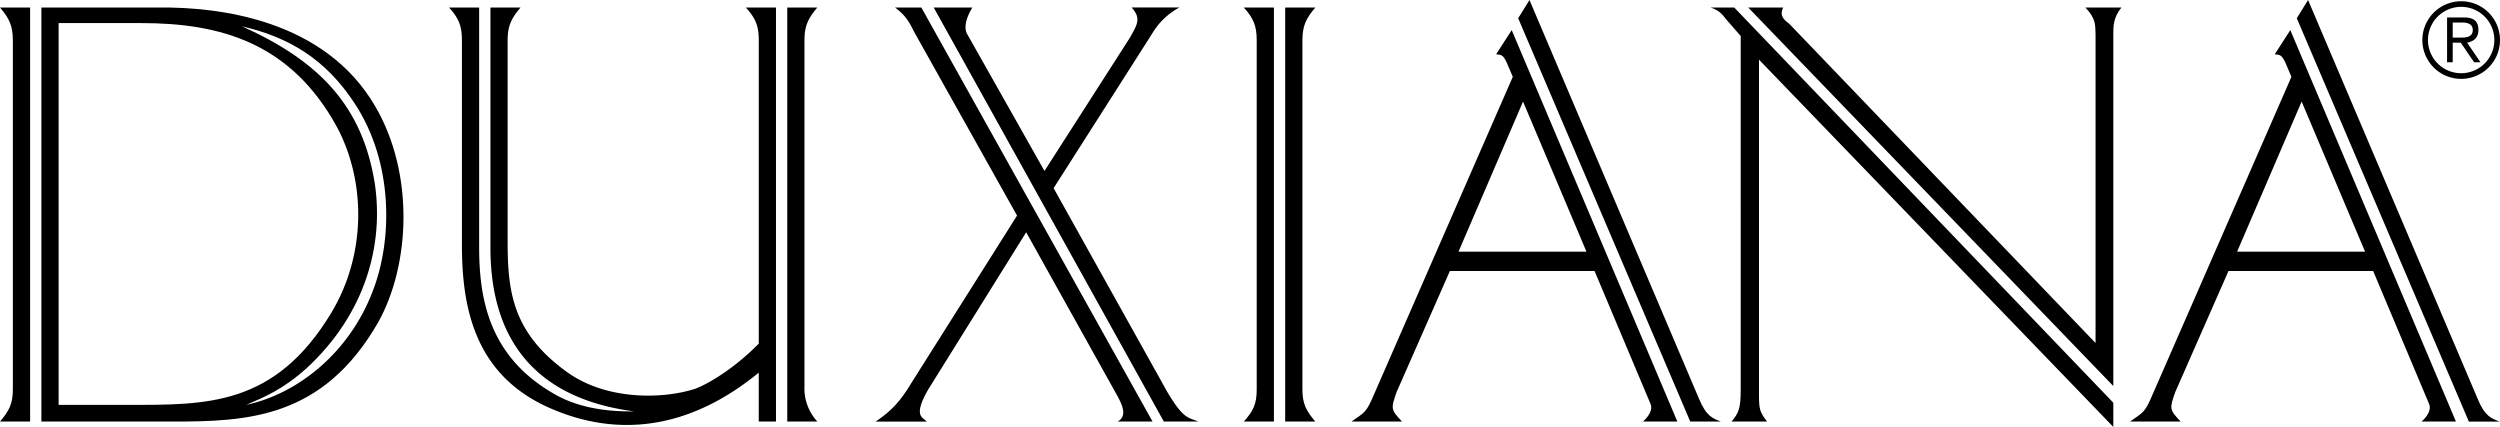 <svg xmlns="http://www.w3.org/2000/svg" height="168.729" viewBox="0 0 987.999 168.729" width="987.999"><g fill="#000"><path d="m220.379 407.808h11.9v163.633h-11.9c3.611-4.264 5.083-7.017 5.083-12.754v-137.914c0-5.736-1.473-8.72-5.083-12.965m147.262 112.192c8.08-20.616 8.08-51.213-7.017-74.159-11.467-17.632-26.128-26.352-44.625-30.6 30.821 13.816 47.608 31.666 52.493 62.052 3.617 24.214-3.611 51.424-26.781 72.9-9.559 8.7-17.216 11.685-24.009 14.649 20.609-4.456 40.79-20.808 49.939-44.842m-96.484 44.842c30.61 0 57.807.647 80.126-36.334 13.81-22.946 13.81-51.648 2.343-73.32-18.3-33.574-46.334-41.225-77.36-41.225h-32.723v150.883zm97.543-117.928c15.519 26.564 13.816 62.686 1.069 85.421-21.9 38.037-51.859 39.106-81.387 39.106h-51.645v-163.633h46.545c23.586-.224 65.439 4.687 85.421 39.106" transform="translate(-220.379 -404.838)"></path><path d="m370.5 552.1c-27.2 22.306-56.111 26.352-84.365 13.176-28.26-13.4-32.947-39.528-32.947-63.774v-80.734c0-5.736-1.261-8.72-5.1-12.965h11.912v94.563c0 20.168 3.617 43.562 30.175 58.435 8.285 4.687 18.913 6.812 31.02 6.6-39.1-5.122-56.732-28.491-56.732-64.619v-94.982h11.9c-3.6 4.245-5.109 7.228-5.109 12.965v79.262c0 19.758 1.716 36.347 23.8 52.071 15.308 10.846 37.2 10.615 50.368 6.37 5.538-2.126 15.724-8.285 25.085-17.844v-119.856c0-5.736-1.274-8.72-5.1-12.965h11.9v163.632h-6.807zm23.164 19.335h-11.9v-163.635h11.9c-3.617 4.245-5.1 7.228-5.1 12.965v136.847a19.271 19.271 0 0 0 5.1 13.823" transform="translate(-70.641 -404.832)"></path><path d="m312.676 407.8c-2.113 3.387-3.6 7.645-2.113 10.4l30.6 54.19 33.785-52.7c2.984-5.3 4.475-7.651.653-11.9h18.9a27.673 27.673 0 0 0 -10.833 10.4l-38.894 61 45.054 80.76c6.377 10.615 8.074 9.77 12.113 11.473h-13.608l-90.946-163.623zm71.2 163.633h-13.822c4.04-2.138 1.7-6.806 0-10l-36.122-64.8-38.67 62.052c-6.377 11.05-1.915 11.05-.64 12.754h-20.194c5.954-4.034 9.572-7.664 14.028-15.091l41.865-66.316-40.591-72.459c-2.126-4.245-3.4-6.595-7.644-9.77h10.414z" transform="translate(71.615 -404.832)"></path><path d="m325.422 571.435h-11.915v-163.635h11.915c-3.63 4.245-5.109 7.228-5.109 12.965v137.917c0 5.737 1.479 8.49 5.109 12.754m-28.267-163.636h11.9v163.635h-11.9c3.816-4.264 5.1-7.017 5.1-12.754v-137.913c0-5.736-1.28-8.72-5.1-12.965" transform="translate(194.396 -404.832)"></path><path d="m396.662 506.8-25.062-59.318-25.5 59.318zm35.924 67.142h-13.611s4.463-3.617 2.99-7.017l-22.108-52.493h-57.167l-21.045 47.807c-2.33 6.594-2.33 7.017 2.132 11.7h-19.977c5.32-3.829 5.737-3.195 9.136-11.268l54.612-124.962-2.343-5.513c-1.479-3.195-2.113-3.195-4.238-3.406l6.153-9.559zm-58.448-166.6 66.938 157.438c2.983 7.228 5.532 7.881 8.714 9.162h-12.107l-68.007-159.394z" transform="translate(230.305 -407.339)"></path><path d="m354.656 407.8c-1.5 2.977 0 4.68 2.337 6.364l121.121 126.236v-121.982c-.2-3.387.429-5.935-4.021-10.615h14.233c-3.195 4.034-3.195 7.228-3.195 10.839v138.758l-144.291-149.6zm-16.781 11.262-5.743-6.582c-1.485-1.908-2.766-3.611-6.165-4.68h9.347l149.817 156.2v9.565l-140.031-145.153v131.761c0 6.575.2 7.228 3.182 11.262h-14.03c2.772-3.393 3.624-4.9 3.624-12.754z" transform="translate(350.049 -404.832)"></path><path d="m444.729 506.8-25.066-59.318-25.5 59.318zm35.917 67.142h-13.6s4.456-3.617 2.964-7.017l-22.088-52.493h-57.165l-21.026 47.807c-2.35 6.594-2.35 7.017 2.119 11.7h-19.988c5.307-3.829 5.743-3.195 9.149-11.268l54.613-124.962-2.337-5.513c-1.492-3.195-2.132-3.195-4.251-3.406l6.153-9.559zm-58.441-166.6 66.95 157.441c2.964 7.228 5.519 7.881 8.714 9.162h-12.12l-68-159.394z" transform="translate(489.944 -407.339)"></path><path d="m385.237 435.861a13.112 13.112 0 1 0 -13.106-13.112 13.1 13.1 0 0 0 13.106 13.112m0-28.446a15.343 15.343 0 1 1 -15.337 15.334 15.364 15.364 0 0 1 15.334-15.334m-3.334 14.373h2.836c2.446 0 5.09-.128 5.09-3.041 0-2.254-2.068-2.919-3.963-2.919h-3.963zm0 9.751h-2.228v-17.7h6.812c4 0 5.57 1.728 5.57 4.911 0 3.252-2.068 4.616-4.456 5.039l5.276 7.753h-2.516l-5.282-7.753h-3.176z" transform="translate(587.41 -406.928)"></path></g></svg>